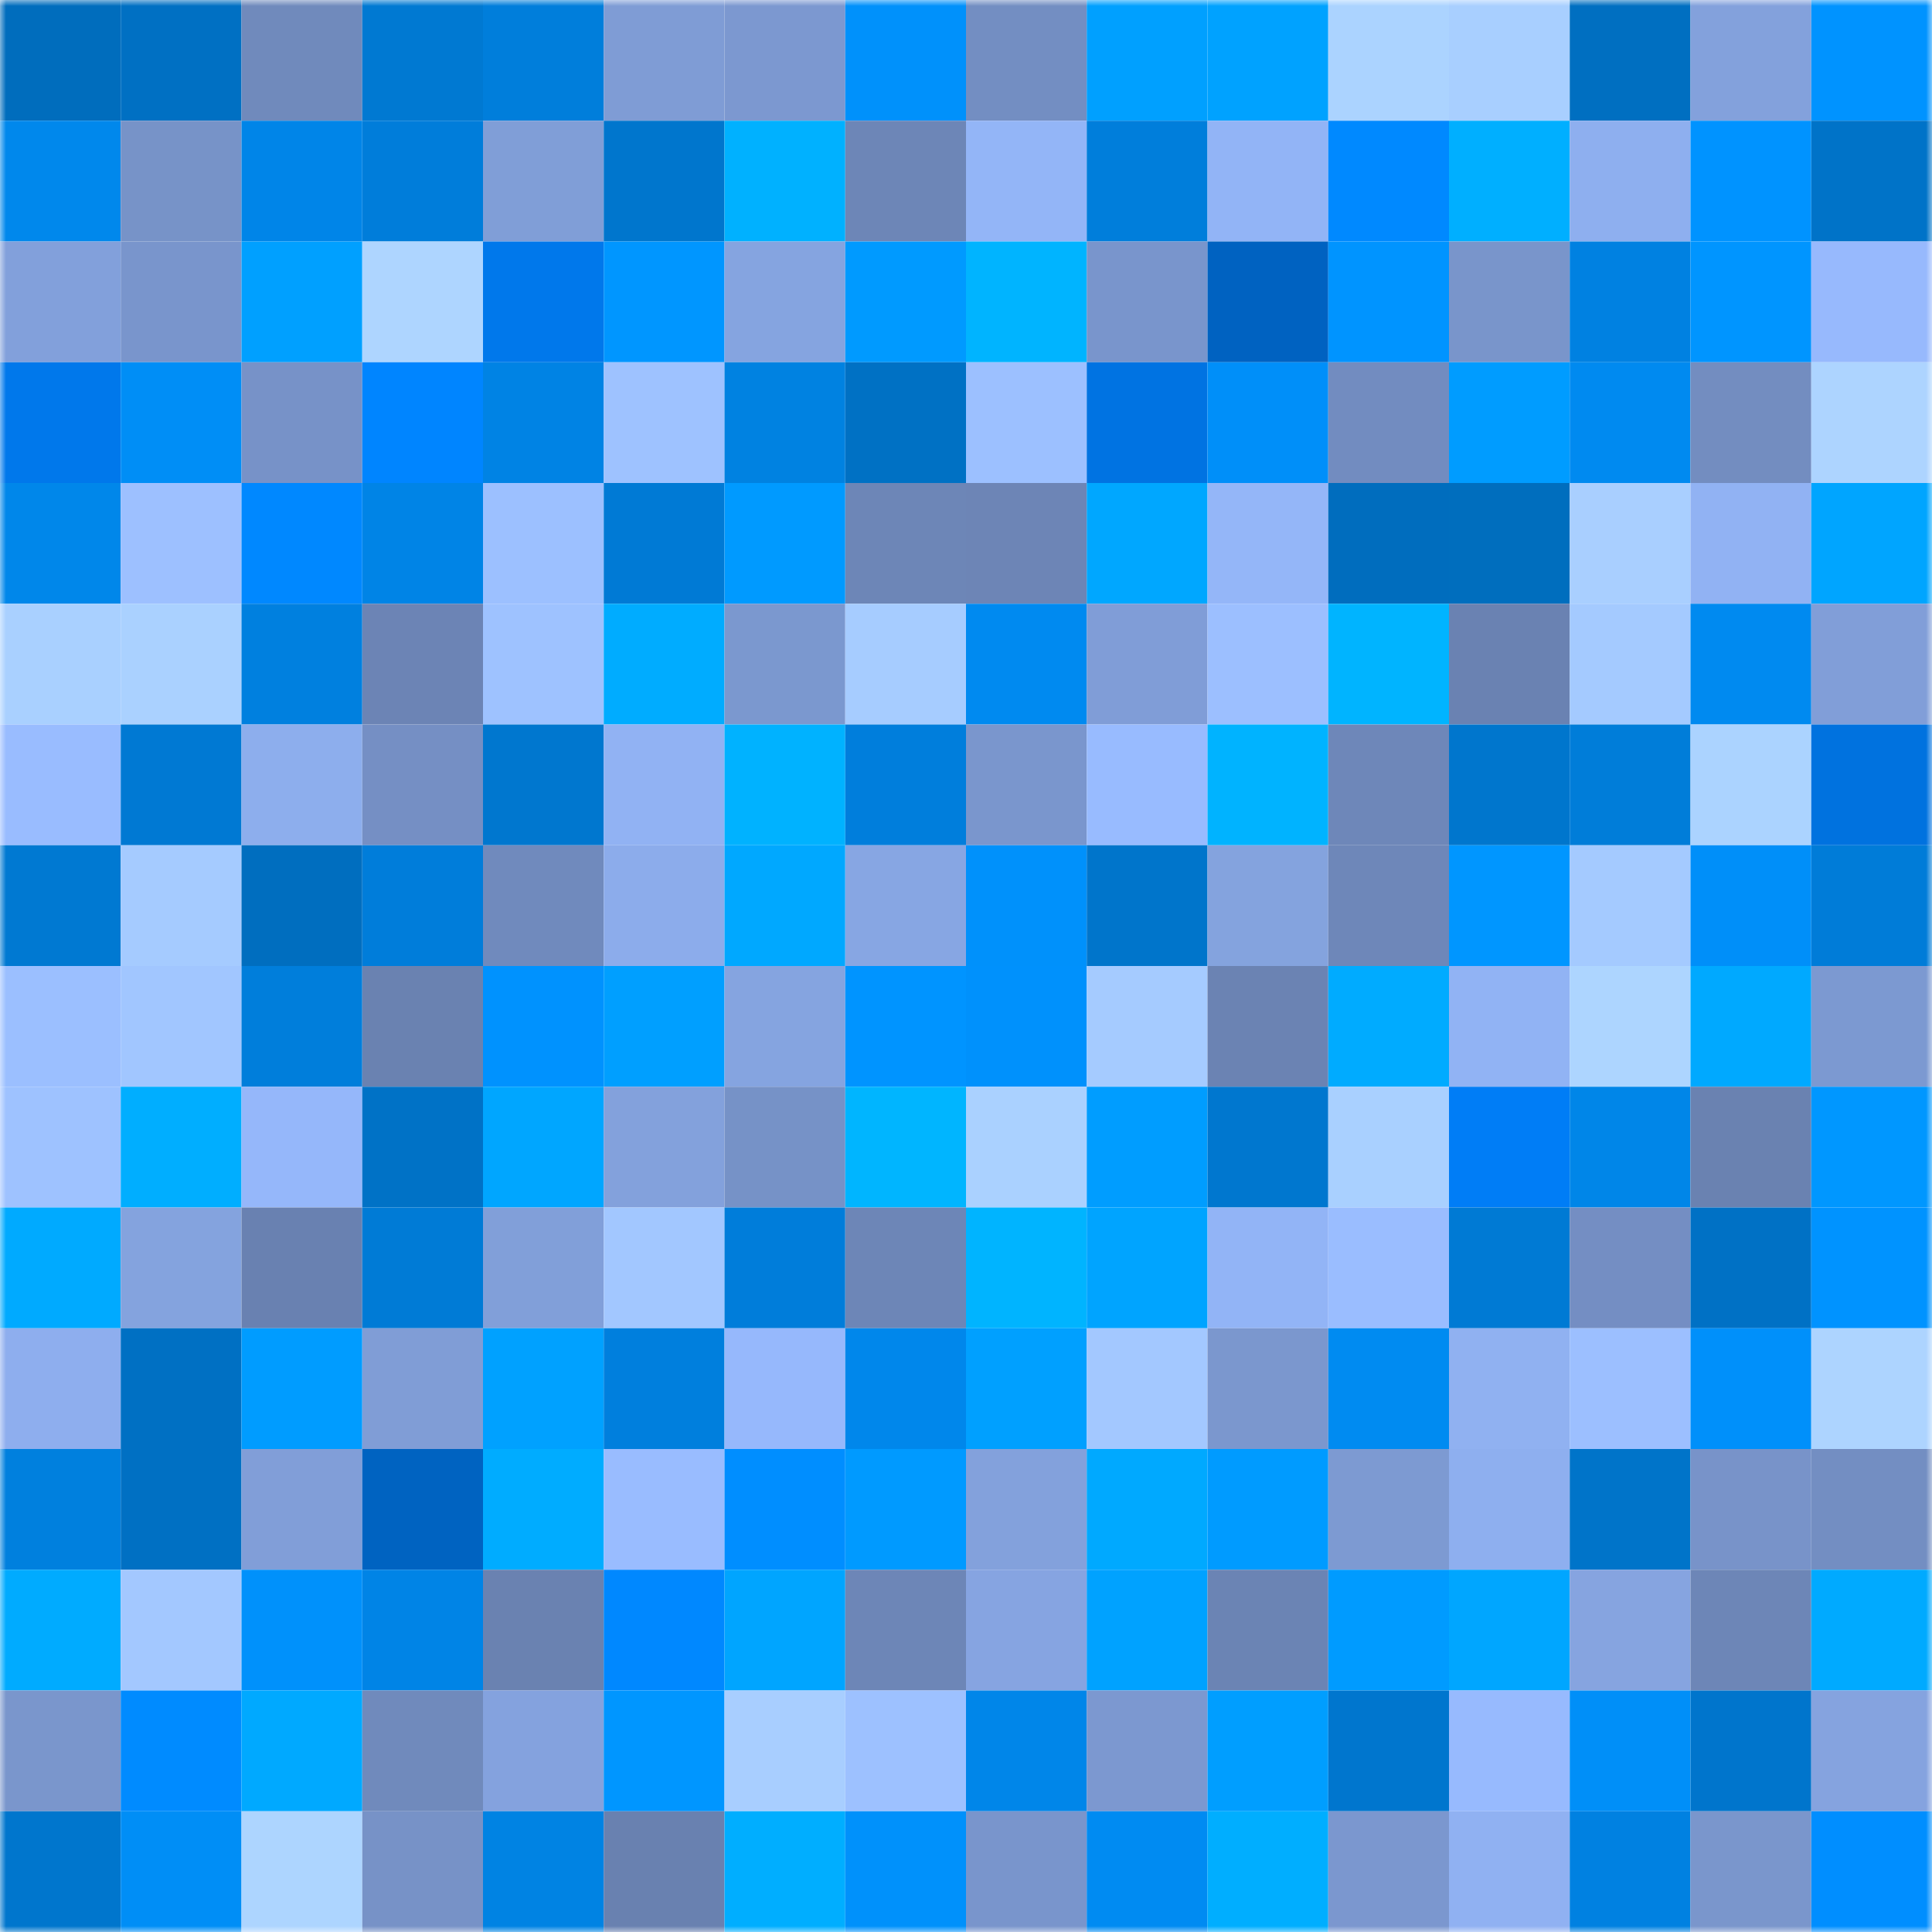 <svg viewBox="0 0 160 160" fill="none" role="img" xmlns="http://www.w3.org/2000/svg" width="240" height="240" name="ens%2C910.eth"><mask id="628986719" mask-type="alpha" maskUnits="userSpaceOnUse" x="0" y="0" width="160" height="160"><rect width="160" height="160" fill="#FFFFFF"></rect></mask><g mask="url(#628986719)"><rect x="0" y="0" width="10" height="10" fill="#006dbd"></rect><rect x="10" y="0" width="10" height="10" fill="#0070c3"></rect><rect x="20" y="0" width="10" height="10" fill="#708abc"></rect><rect x="30" y="0" width="10" height="10" fill="#0079d2"></rect><rect x="40" y="0" width="10" height="10" fill="#007edb"></rect><rect x="50" y="0" width="10" height="10" fill="#7f9cd5"></rect><rect x="60" y="0" width="10" height="10" fill="#7c98d0"></rect><rect x="70" y="0" width="10" height="10" fill="#0091fb"></rect><rect x="80" y="0" width="10" height="10" fill="#738ec2"></rect><rect x="90" y="0" width="10" height="10" fill="#00a0ff"></rect><rect x="100" y="0" width="10" height="10" fill="#00a2ff"></rect><rect x="110" y="0" width="10" height="10" fill="#abd3ff"></rect><rect x="120" y="0" width="10" height="10" fill="#a8cfff"></rect><rect x="130" y="0" width="10" height="10" fill="#006fc1"></rect><rect x="140" y="0" width="10" height="10" fill="#83a1dc"></rect><rect x="150" y="0" width="10" height="10" fill="#0093ff"></rect><rect x="0" y="10" width="10" height="10" fill="#0088ec"></rect><rect x="10" y="10" width="10" height="10" fill="#7793c8"></rect><rect x="20" y="10" width="10" height="10" fill="#0085e8"></rect><rect x="30" y="10" width="10" height="10" fill="#007dda"></rect><rect x="40" y="10" width="10" height="10" fill="#809ed7"></rect><rect x="50" y="10" width="10" height="10" fill="#0076cd"></rect><rect x="60" y="10" width="10" height="10" fill="#00b1ff"></rect><rect x="70" y="10" width="10" height="10" fill="#6d86b7"></rect><rect x="80" y="10" width="10" height="10" fill="#93b5f7"></rect><rect x="90" y="10" width="10" height="10" fill="#007edb"></rect><rect x="100" y="10" width="10" height="10" fill="#92b4f6"></rect><rect x="110" y="10" width="10" height="10" fill="#0089ff"></rect><rect x="120" y="10" width="10" height="10" fill="#00afff"></rect><rect x="130" y="10" width="10" height="10" fill="#8eafef"></rect><rect x="140" y="10" width="10" height="10" fill="#0093ff"></rect><rect x="150" y="10" width="10" height="10" fill="#0073c8"></rect><rect x="0" y="20" width="10" height="10" fill="#82a0db"></rect><rect x="10" y="20" width="10" height="10" fill="#7995cc"></rect><rect x="20" y="20" width="10" height="10" fill="#00a0ff"></rect><rect x="30" y="20" width="10" height="10" fill="#aed5ff"></rect><rect x="40" y="20" width="10" height="10" fill="#0078eb"></rect><rect x="50" y="20" width="10" height="10" fill="#0096ff"></rect><rect x="60" y="20" width="10" height="10" fill="#85a4e0"></rect><rect x="70" y="20" width="10" height="10" fill="#009aff"></rect><rect x="80" y="20" width="10" height="10" fill="#00b4ff"></rect><rect x="90" y="20" width="10" height="10" fill="#7995cc"></rect><rect x="100" y="20" width="10" height="10" fill="#0062c1"></rect><rect x="110" y="20" width="10" height="10" fill="#0094ff"></rect><rect x="120" y="20" width="10" height="10" fill="#7995cb"></rect><rect x="130" y="20" width="10" height="10" fill="#0081e1"></rect><rect x="140" y="20" width="10" height="10" fill="#0095ff"></rect><rect x="150" y="20" width="10" height="10" fill="#97b9fd"></rect><rect x="0" y="30" width="10" height="10" fill="#0078eb"></rect><rect x="10" y="30" width="10" height="10" fill="#008ef6"></rect><rect x="20" y="30" width="10" height="10" fill="#7792c8"></rect><rect x="30" y="30" width="10" height="10" fill="#0085ff"></rect><rect x="40" y="30" width="10" height="10" fill="#0083e4"></rect><rect x="50" y="30" width="10" height="10" fill="#9ec2ff"></rect><rect x="60" y="30" width="10" height="10" fill="#0082e1"></rect><rect x="70" y="30" width="10" height="10" fill="#0071c4"></rect><rect x="80" y="30" width="10" height="10" fill="#9cc0ff"></rect><rect x="90" y="30" width="10" height="10" fill="#0073e2"></rect><rect x="100" y="30" width="10" height="10" fill="#008ff9"></rect><rect x="110" y="30" width="10" height="10" fill="#728cc0"></rect><rect x="120" y="30" width="10" height="10" fill="#009cff"></rect><rect x="130" y="30" width="10" height="10" fill="#008af0"></rect><rect x="140" y="30" width="10" height="10" fill="#738dc0"></rect><rect x="150" y="30" width="10" height="10" fill="#add4ff"></rect><rect x="0" y="40" width="10" height="10" fill="#0087ea"></rect><rect x="10" y="40" width="10" height="10" fill="#9dc0ff"></rect><rect x="20" y="40" width="10" height="10" fill="#0088ff"></rect><rect x="30" y="40" width="10" height="10" fill="#0084e6"></rect><rect x="40" y="40" width="10" height="10" fill="#9cc0ff"></rect><rect x="50" y="40" width="10" height="10" fill="#007ad5"></rect><rect x="60" y="40" width="10" height="10" fill="#009aff"></rect><rect x="70" y="40" width="10" height="10" fill="#6d86b7"></rect><rect x="80" y="40" width="10" height="10" fill="#6d85b6"></rect><rect x="90" y="40" width="10" height="10" fill="#00a7ff"></rect><rect x="100" y="40" width="10" height="10" fill="#94b6f8"></rect><rect x="110" y="40" width="10" height="10" fill="#006dbe"></rect><rect x="120" y="40" width="10" height="10" fill="#006ebe"></rect><rect x="130" y="40" width="10" height="10" fill="#a9cfff"></rect><rect x="140" y="40" width="10" height="10" fill="#91b2f3"></rect><rect x="150" y="40" width="10" height="10" fill="#00a5ff"></rect><rect x="0" y="50" width="10" height="10" fill="#a9d0ff"></rect><rect x="10" y="50" width="10" height="10" fill="#aad1ff"></rect><rect x="20" y="50" width="10" height="10" fill="#0080df"></rect><rect x="30" y="50" width="10" height="10" fill="#6c84b5"></rect><rect x="40" y="50" width="10" height="10" fill="#9ec2ff"></rect><rect x="50" y="50" width="10" height="10" fill="#00acff"></rect><rect x="60" y="50" width="10" height="10" fill="#7b98cf"></rect><rect x="70" y="50" width="10" height="10" fill="#a6ccff"></rect><rect x="80" y="50" width="10" height="10" fill="#008af0"></rect><rect x="90" y="50" width="10" height="10" fill="#809dd7"></rect><rect x="100" y="50" width="10" height="10" fill="#9cbfff"></rect><rect x="110" y="50" width="10" height="10" fill="#00b4ff"></rect><rect x="120" y="50" width="10" height="10" fill="#6a82b2"></rect><rect x="130" y="50" width="10" height="10" fill="#a4caff"></rect><rect x="140" y="50" width="10" height="10" fill="#008af0"></rect><rect x="150" y="50" width="10" height="10" fill="#819ed8"></rect><rect x="0" y="60" width="10" height="10" fill="#99bcff"></rect><rect x="10" y="60" width="10" height="10" fill="#0079d3"></rect><rect x="20" y="60" width="10" height="10" fill="#8daeed"></rect><rect x="30" y="60" width="10" height="10" fill="#758fc4"></rect><rect x="40" y="60" width="10" height="10" fill="#0077cf"></rect><rect x="50" y="60" width="10" height="10" fill="#91b2f3"></rect><rect x="60" y="60" width="10" height="10" fill="#00b2ff"></rect><rect x="70" y="60" width="10" height="10" fill="#007edc"></rect><rect x="80" y="60" width="10" height="10" fill="#7a96cd"></rect><rect x="90" y="60" width="10" height="10" fill="#98bbff"></rect><rect x="100" y="60" width="10" height="10" fill="#00b3ff"></rect><rect x="110" y="60" width="10" height="10" fill="#6e87b9"></rect><rect x="120" y="60" width="10" height="10" fill="#0076cd"></rect><rect x="130" y="60" width="10" height="10" fill="#007dd9"></rect><rect x="140" y="60" width="10" height="10" fill="#abd3ff"></rect><rect x="150" y="60" width="10" height="10" fill="#0072df"></rect><rect x="0" y="70" width="10" height="10" fill="#0079d2"></rect><rect x="10" y="70" width="10" height="10" fill="#a5cbff"></rect><rect x="20" y="70" width="10" height="10" fill="#006ebf"></rect><rect x="30" y="70" width="10" height="10" fill="#007dda"></rect><rect x="40" y="70" width="10" height="10" fill="#708abd"></rect><rect x="50" y="70" width="10" height="10" fill="#8caceb"></rect><rect x="60" y="70" width="10" height="10" fill="#00a8ff"></rect><rect x="70" y="70" width="10" height="10" fill="#87a6e3"></rect><rect x="80" y="70" width="10" height="10" fill="#0091fb"></rect><rect x="90" y="70" width="10" height="10" fill="#0075cb"></rect><rect x="100" y="70" width="10" height="10" fill="#84a3de"></rect><rect x="110" y="70" width="10" height="10" fill="#6e87b9"></rect><rect x="120" y="70" width="10" height="10" fill="#0096ff"></rect><rect x="130" y="70" width="10" height="10" fill="#a4caff"></rect><rect x="140" y="70" width="10" height="10" fill="#008ff9"></rect><rect x="150" y="70" width="10" height="10" fill="#007cd8"></rect><rect x="0" y="80" width="10" height="10" fill="#9bbfff"></rect><rect x="10" y="80" width="10" height="10" fill="#a1c6ff"></rect><rect x="20" y="80" width="10" height="10" fill="#007edb"></rect><rect x="30" y="80" width="10" height="10" fill="#6a82b1"></rect><rect x="40" y="80" width="10" height="10" fill="#0092fe"></rect><rect x="50" y="80" width="10" height="10" fill="#009fff"></rect><rect x="60" y="80" width="10" height="10" fill="#85a4e0"></rect><rect x="70" y="80" width="10" height="10" fill="#0094ff"></rect><rect x="80" y="80" width="10" height="10" fill="#0091fc"></rect><rect x="90" y="80" width="10" height="10" fill="#a5cbff"></rect><rect x="100" y="80" width="10" height="10" fill="#6b83b3"></rect><rect x="110" y="80" width="10" height="10" fill="#00abff"></rect><rect x="120" y="80" width="10" height="10" fill="#91b3f4"></rect><rect x="130" y="80" width="10" height="10" fill="#add5ff"></rect><rect x="140" y="80" width="10" height="10" fill="#00a9ff"></rect><rect x="150" y="80" width="10" height="10" fill="#7c99d1"></rect><rect x="0" y="90" width="10" height="10" fill="#9ec2ff"></rect><rect x="10" y="90" width="10" height="10" fill="#00aeff"></rect><rect x="20" y="90" width="10" height="10" fill="#95b7fa"></rect><rect x="30" y="90" width="10" height="10" fill="#0072c6"></rect><rect x="40" y="90" width="10" height="10" fill="#00a6ff"></rect><rect x="50" y="90" width="10" height="10" fill="#83a1dc"></rect><rect x="60" y="90" width="10" height="10" fill="#7692c7"></rect><rect x="70" y="90" width="10" height="10" fill="#00b5ff"></rect><rect x="80" y="90" width="10" height="10" fill="#aad1ff"></rect><rect x="90" y="90" width="10" height="10" fill="#009dff"></rect><rect x="100" y="90" width="10" height="10" fill="#0077cf"></rect><rect x="110" y="90" width="10" height="10" fill="#a9d0ff"></rect><rect x="120" y="90" width="10" height="10" fill="#007df6"></rect><rect x="130" y="90" width="10" height="10" fill="#0086e8"></rect><rect x="140" y="90" width="10" height="10" fill="#6a82b1"></rect><rect x="150" y="90" width="10" height="10" fill="#0097ff"></rect><rect x="0" y="100" width="10" height="10" fill="#00aaff"></rect><rect x="10" y="100" width="10" height="10" fill="#84a3de"></rect><rect x="20" y="100" width="10" height="10" fill="#6981b1"></rect><rect x="30" y="100" width="10" height="10" fill="#007bd6"></rect><rect x="40" y="100" width="10" height="10" fill="#819fd9"></rect><rect x="50" y="100" width="10" height="10" fill="#a2c7ff"></rect><rect x="60" y="100" width="10" height="10" fill="#007dda"></rect><rect x="70" y="100" width="10" height="10" fill="#6d86b7"></rect><rect x="80" y="100" width="10" height="10" fill="#00b4ff"></rect><rect x="90" y="100" width="10" height="10" fill="#00a4ff"></rect><rect x="100" y="100" width="10" height="10" fill="#92b4f6"></rect><rect x="110" y="100" width="10" height="10" fill="#9abdff"></rect><rect x="120" y="100" width="10" height="10" fill="#007ad4"></rect><rect x="130" y="100" width="10" height="10" fill="#748ec3"></rect><rect x="140" y="100" width="10" height="10" fill="#0071c5"></rect><rect x="150" y="100" width="10" height="10" fill="#0093ff"></rect><rect x="0" y="110" width="10" height="10" fill="#8eaeee"></rect><rect x="10" y="110" width="10" height="10" fill="#0070c3"></rect><rect x="20" y="110" width="10" height="10" fill="#009cff"></rect><rect x="30" y="110" width="10" height="10" fill="#809dd6"></rect><rect x="40" y="110" width="10" height="10" fill="#00a1ff"></rect><rect x="50" y="110" width="10" height="10" fill="#007fdd"></rect><rect x="60" y="110" width="10" height="10" fill="#96b8fc"></rect><rect x="70" y="110" width="10" height="10" fill="#0087eb"></rect><rect x="80" y="110" width="10" height="10" fill="#00a0ff"></rect><rect x="90" y="110" width="10" height="10" fill="#a3c8ff"></rect><rect x="100" y="110" width="10" height="10" fill="#7b97ce"></rect><rect x="110" y="110" width="10" height="10" fill="#008bf1"></rect><rect x="120" y="110" width="10" height="10" fill="#90b1f1"></rect><rect x="130" y="110" width="10" height="10" fill="#9cbfff"></rect><rect x="140" y="110" width="10" height="10" fill="#0090fa"></rect><rect x="150" y="110" width="10" height="10" fill="#add4ff"></rect><rect x="0" y="120" width="10" height="10" fill="#0080de"></rect><rect x="10" y="120" width="10" height="10" fill="#0070c3"></rect><rect x="20" y="120" width="10" height="10" fill="#819ed8"></rect><rect x="30" y="120" width="10" height="10" fill="#0063c1"></rect><rect x="40" y="120" width="10" height="10" fill="#00acff"></rect><rect x="50" y="120" width="10" height="10" fill="#99bcff"></rect><rect x="60" y="120" width="10" height="10" fill="#008eff"></rect><rect x="70" y="120" width="10" height="10" fill="#009aff"></rect><rect x="80" y="120" width="10" height="10" fill="#83a1dc"></rect><rect x="90" y="120" width="10" height="10" fill="#00a9ff"></rect><rect x="100" y="120" width="10" height="10" fill="#009bff"></rect><rect x="110" y="120" width="10" height="10" fill="#7d9ad2"></rect><rect x="120" y="120" width="10" height="10" fill="#8eafef"></rect><rect x="130" y="120" width="10" height="10" fill="#0074c9"></rect><rect x="140" y="120" width="10" height="10" fill="#7893c9"></rect><rect x="150" y="120" width="10" height="10" fill="#738ec2"></rect><rect x="0" y="130" width="10" height="10" fill="#00abff"></rect><rect x="10" y="130" width="10" height="10" fill="#a3c8ff"></rect><rect x="20" y="130" width="10" height="10" fill="#0091fb"></rect><rect x="30" y="130" width="10" height="10" fill="#0084e6"></rect><rect x="40" y="130" width="10" height="10" fill="#6a82b1"></rect><rect x="50" y="130" width="10" height="10" fill="#0088ff"></rect><rect x="60" y="130" width="10" height="10" fill="#00a5ff"></rect><rect x="70" y="130" width="10" height="10" fill="#6d86b7"></rect><rect x="80" y="130" width="10" height="10" fill="#86a4e1"></rect><rect x="90" y="130" width="10" height="10" fill="#00a2ff"></rect><rect x="100" y="130" width="10" height="10" fill="#6b84b4"></rect><rect x="110" y="130" width="10" height="10" fill="#009bff"></rect><rect x="120" y="130" width="10" height="10" fill="#00a6ff"></rect><rect x="130" y="130" width="10" height="10" fill="#86a4e0"></rect><rect x="140" y="130" width="10" height="10" fill="#6d86b7"></rect><rect x="150" y="130" width="10" height="10" fill="#00aaff"></rect><rect x="0" y="140" width="10" height="10" fill="#7a96cc"></rect><rect x="10" y="140" width="10" height="10" fill="#008bff"></rect><rect x="20" y="140" width="10" height="10" fill="#00a9ff"></rect><rect x="30" y="140" width="10" height="10" fill="#708abc"></rect><rect x="40" y="140" width="10" height="10" fill="#84a2de"></rect><rect x="50" y="140" width="10" height="10" fill="#0096ff"></rect><rect x="60" y="140" width="10" height="10" fill="#a8ceff"></rect><rect x="70" y="140" width="10" height="10" fill="#9dc1ff"></rect><rect x="80" y="140" width="10" height="10" fill="#0086e9"></rect><rect x="90" y="140" width="10" height="10" fill="#7c98d0"></rect><rect x="100" y="140" width="10" height="10" fill="#009eff"></rect><rect x="110" y="140" width="10" height="10" fill="#0076ce"></rect><rect x="120" y="140" width="10" height="10" fill="#97bafe"></rect><rect x="130" y="140" width="10" height="10" fill="#008ff8"></rect><rect x="140" y="140" width="10" height="10" fill="#0075cc"></rect><rect x="150" y="140" width="10" height="10" fill="#85a3df"></rect><rect x="0" y="150" width="10" height="10" fill="#0076cd"></rect><rect x="10" y="150" width="10" height="10" fill="#008ef6"></rect><rect x="20" y="150" width="10" height="10" fill="#add5ff"></rect><rect x="30" y="150" width="10" height="10" fill="#7792c7"></rect><rect x="40" y="150" width="10" height="10" fill="#0083e3"></rect><rect x="50" y="150" width="10" height="10" fill="#6981b0"></rect><rect x="60" y="150" width="10" height="10" fill="#00aeff"></rect><rect x="70" y="150" width="10" height="10" fill="#0091fb"></rect><rect x="80" y="150" width="10" height="10" fill="#7995cc"></rect><rect x="90" y="150" width="10" height="10" fill="#008bf2"></rect><rect x="100" y="150" width="10" height="10" fill="#00aeff"></rect><rect x="110" y="150" width="10" height="10" fill="#7b97cf"></rect><rect x="120" y="150" width="10" height="10" fill="#90b1f2"></rect><rect x="130" y="150" width="10" height="10" fill="#0081e1"></rect><rect x="140" y="150" width="10" height="10" fill="#7a96cc"></rect><rect x="150" y="150" width="10" height="10" fill="#008eff"></rect></g></svg>
